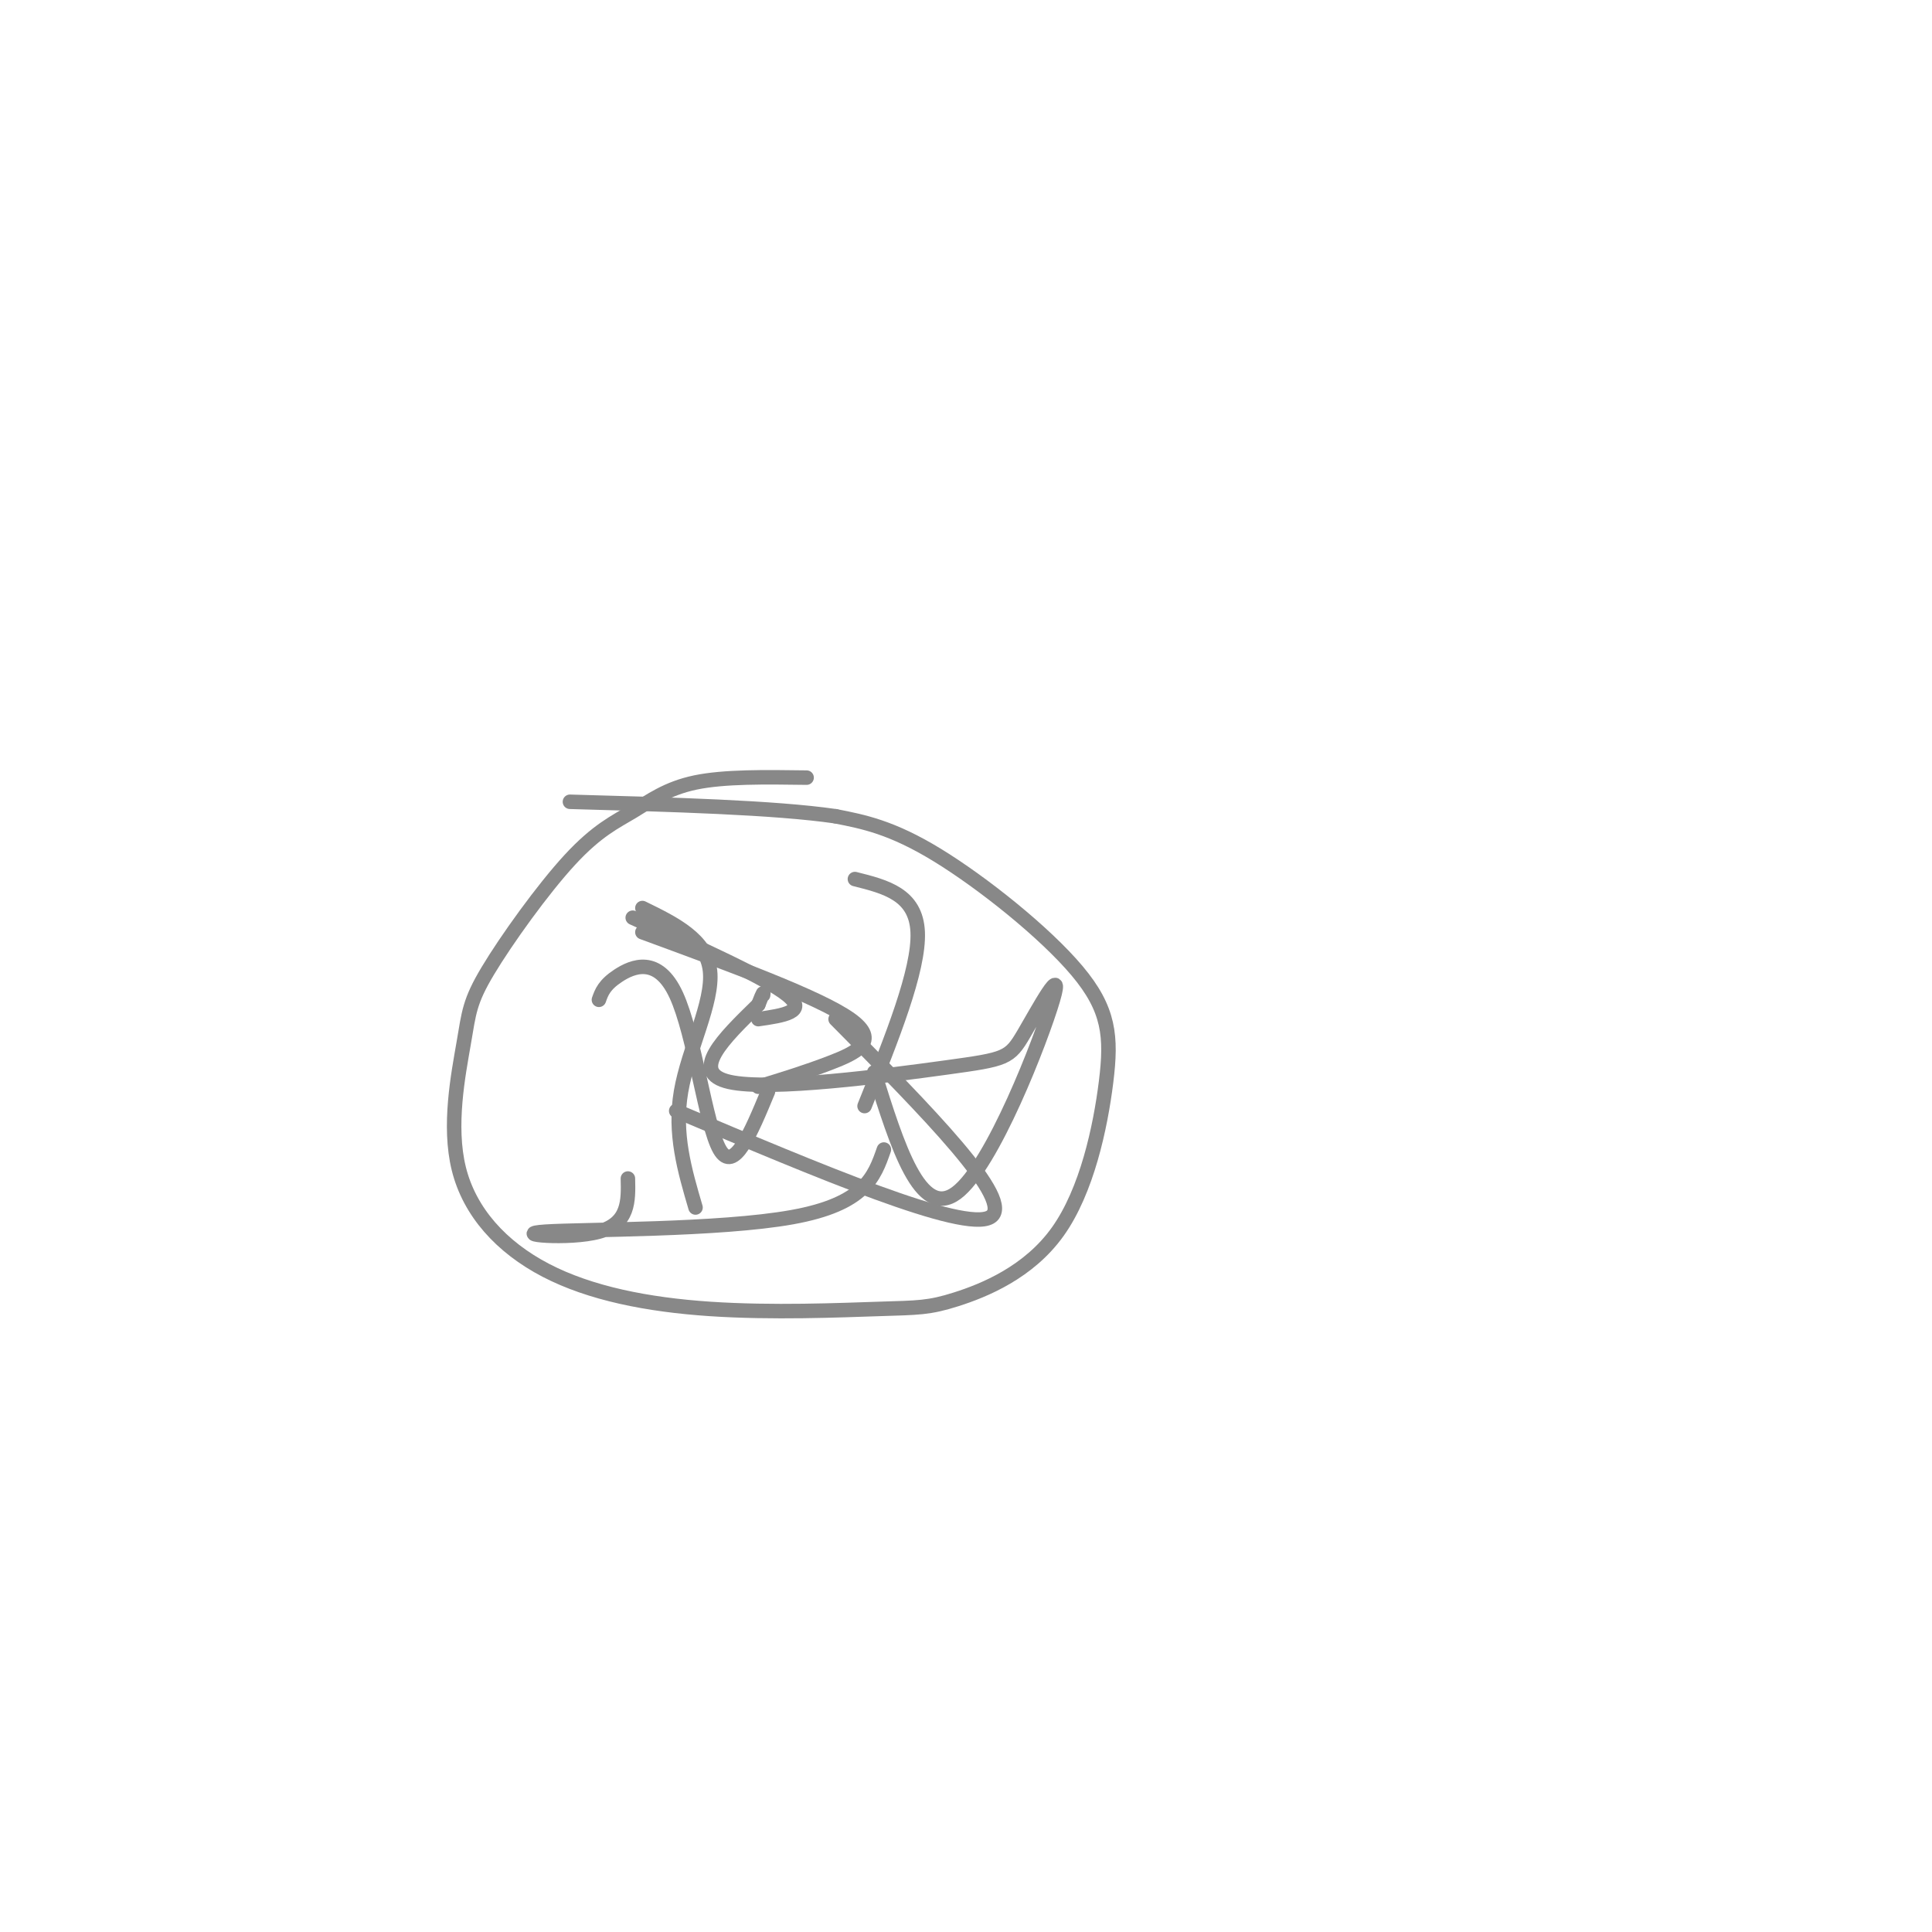 <svg viewBox='0 0 400 400' version='1.1' xmlns='http://www.w3.org/2000/svg' xmlns:xlink='http://www.w3.org/1999/xlink'><g fill='none' stroke='#888888' stroke-width='3' stroke-linecap='round' stroke-linejoin='round'><path d='M167,161c-8.514,-0.120 -17.027,-0.240 -23,1c-5.973,1.240 -9.405,3.840 -13,6c-3.595,2.160 -7.352,3.881 -13,10c-5.648,6.119 -13.188,16.635 -17,23c-3.812,6.365 -3.898,8.577 -5,15c-1.102,6.423 -3.222,17.055 -1,26c2.222,8.945 8.787,16.203 18,21c9.213,4.797 21.075,7.134 34,8c12.925,0.866 26.911,0.261 35,0c8.089,-0.261 10.279,-0.176 16,-2c5.721,-1.824 14.972,-5.555 21,-14c6.028,-8.445 8.832,-21.604 10,-31c1.168,-9.396 0.699,-15.030 -6,-23c-6.699,-7.970 -19.628,-18.277 -29,-24c-9.372,-5.723 -15.186,-6.861 -21,-8'/><path d='M173,169c-12.667,-1.833 -33.833,-2.417 -55,-3'/><path d='M133,188c6.644,3.244 13.289,6.489 14,13c0.711,6.511 -4.511,16.289 -6,25c-1.489,8.711 0.756,16.356 3,24'/><path d='M179,229c5.667,-14.083 11.333,-28.167 11,-36c-0.333,-7.833 -6.667,-9.417 -13,-11'/><path d='M183,238c-1.970,5.643 -3.940,11.286 -19,14c-15.060,2.714 -43.208,2.500 -51,3c-7.792,0.500 4.774,1.714 11,0c6.226,-1.714 6.113,-6.357 6,-11'/><path d='M124,207c0.542,-1.542 1.083,-3.083 4,-5c2.917,-1.917 8.208,-4.208 12,4c3.792,8.208 6.083,26.917 9,32c2.917,5.083 6.458,-3.458 10,-12'/><path d='M181,222c4.769,15.265 9.538,30.530 17,25c7.462,-5.530 17.615,-31.855 20,-40c2.385,-8.145 -3.000,1.889 -6,7c-3.000,5.111 -3.615,5.299 -16,7c-12.385,1.701 -36.538,4.915 -45,3c-8.462,-1.915 -1.231,-8.957 6,-16'/><path d='M157,208c1.167,-3.000 1.083,-2.500 1,-2'/><path d='M173,211c18.750,18.917 37.500,37.833 32,41c-5.500,3.167 -35.250,-9.417 -65,-22'/><path d='M157,211c5.167,-0.750 10.333,-1.500 6,-5c-4.333,-3.500 -18.167,-9.750 -32,-16'/><path d='M133,193c18.267,6.711 36.533,13.422 43,18c6.467,4.578 1.133,7.022 -4,9c-5.133,1.978 -10.067,3.489 -15,5'/></g>
</svg>